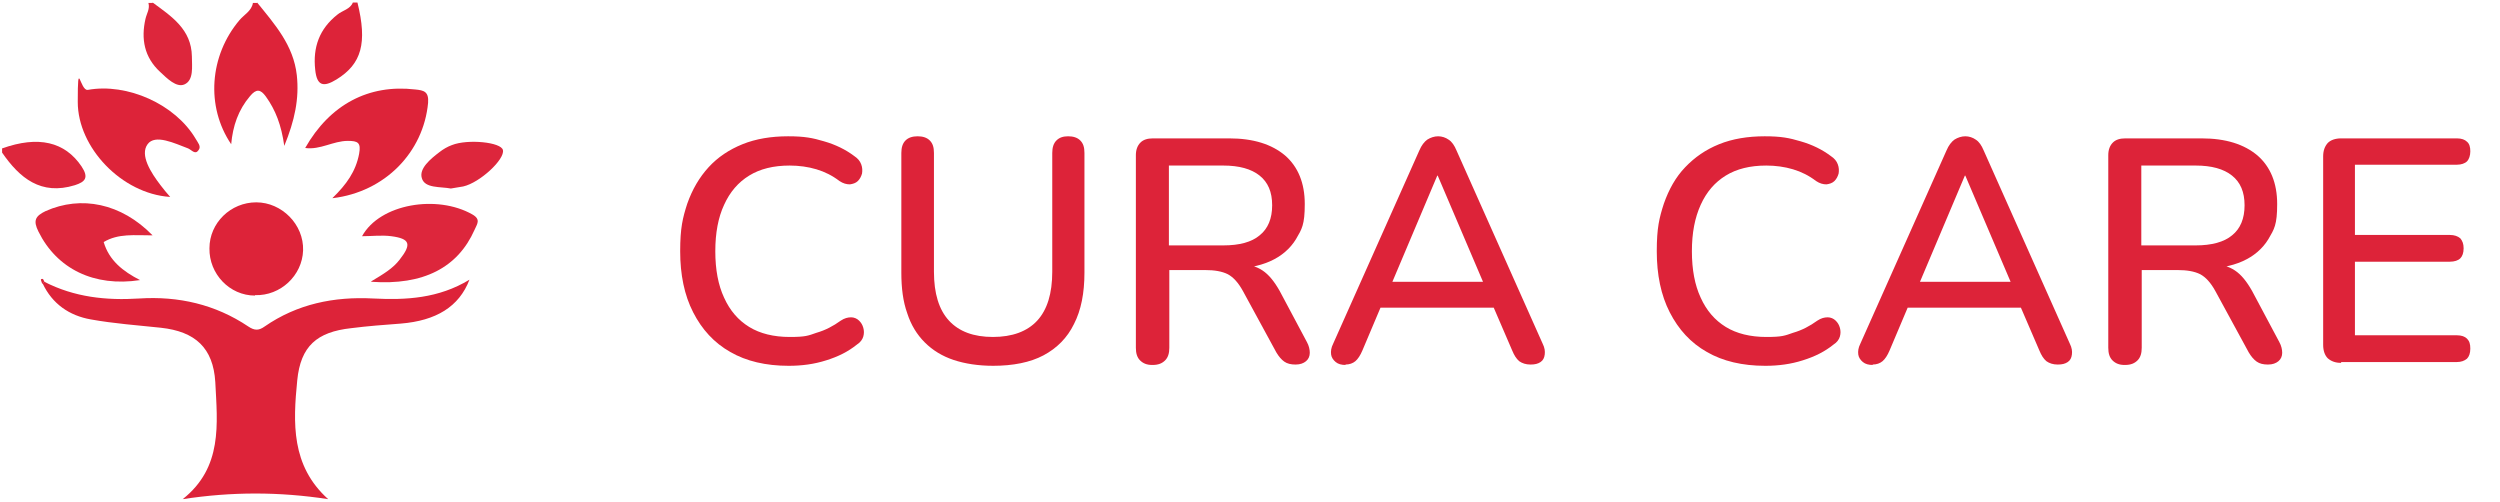 <svg xmlns="http://www.w3.org/2000/svg" viewBox="0 0 598 120"><defs><style>      .cls-1 {        fill: #dd263c;      }      .cls-2 {        fill: #dd2339;      }    </style></defs><g><g id="Layer_1"><g id="Layer_1-2" data-name="Layer_1"><g><path class="cls-2" d="M61.5.6c4.2,5.2,8.7,10.2,9.5,17.4.6,5.6-.5,10.8-3,16.9-.7-5-2.1-8.6-4.4-11.8-1.3-1.8-2.3-1.9-3.8-.1-2.8,3.3-4.1,7.1-4.5,11.5-6.1-9-5.2-21.2,2-29.7,1.1-1.3,2.9-2.2,3.2-4.1h1Z"></path><path class="cls-1" d="M.5,35.5c8.7-3.1,15-1.6,19,4.3,1.8,2.7.9,3.7-1.6,4.5-8.1,2.5-13.2-1.7-17.4-7.8v-1Z"></path><path class="cls-1" d="M36.5.6c4.5,3.3,9.3,6.4,9.4,12.9,0,2.4.5,5.7-1.8,6.7-1.9.8-4.1-1.4-5.8-3-3.8-3.5-4.6-7.9-3.5-12.7.3-1.3,1.1-2.4.7-3.8h1,0Z"></path><path class="cls-2" d="M85.5.6c2.4,9.7,1,14.7-5,18.4-3.1,1.9-4.7,1.6-5.1-2.3-.6-5.4,1-9.8,5.3-13.2,1.2-1,3.1-1.3,3.7-2.9h1.1Z"></path><path class="cls-2" d="M10.6,67.4c7.2,3.7,14.8,4.5,22.7,4,9.4-.6,18.2,1.4,26.1,6.7,1.5,1,2.5,1,3.9,0,7.8-5.4,16.6-7.2,26-6.7,7.8.4,15.6,0,23-4.5-2.5,6.5-8,9.8-16.4,10.5-4,.3-8,.6-11.9,1.1-8.2.9-12.1,4.3-12.9,12.5-1,10.1-1.5,20.4,7.4,28.4-11.7-1.8-23.1-1.8-34.8,0,9.6-7.6,8.3-18,7.8-28-.5-8.2-4.8-12.1-13-13-5.6-.6-11.3-1-16.8-2-5.1-.9-9.2-3.7-11.5-8.6.2-.2.3-.3.5-.5h-.1Z"></path><path class="cls-2" d="M79.5,47.4c3.4-3.3,5.6-6.4,6.4-10.6.5-2.7-.3-3.1-2.7-3.1-3.5,0-6.6,2.2-10.2,1.7,5.9-10.4,15.2-15.3,26.3-14,2.1.2,3.3.5,3.1,3.2-1.1,11.8-10.3,21.3-22.8,22.8h-.1Z"></path><path class="cls-2" d="M40.6,47.1c-11.5-.8-22-11.8-22-22.7s.5-2.6,2.4-2.9c9.4-1.7,20.9,3.4,25.8,11.7.5.9,1.4,1.8.7,2.7-.8,1.2-1.6,0-2.5-.4-3.2-1.2-7.9-3.5-9.7-1-1.9,2.6.8,6.8,3.1,9.8.7.9,1.4,1.8,2.3,2.8h0Z"></path><path class="cls-2" d="M61,70.7c-6.1,0-11-5.2-10.9-11.3,0-6.1,5.1-11,11.2-11s11.4,5.3,11.2,11.5c-.2,6-5.4,10.9-11.5,10.7h0Z"></path><path class="cls-1" d="M88.8,67.3c3-1.8,5.2-3.1,6.8-5.2,2.9-3.7,2.5-5-2-5.6-2.3-.3-4.6,0-7,0,4.3-7.8,18-10,26.4-5.2,2.1,1.2,1.1,2.3.5,3.7-4,9-12.2,13.3-24.7,12.4h0Z"></path><path class="cls-1" d="M36.6,56.3c-4.5,0-8.3-.5-11.8,1.6,1.3,4.4,4.6,7,8.7,9.1-11,1.7-19.9-2.7-24.3-11.6-1.3-2.6-.8-3.7,1.7-4.9,8.5-3.8,18.1-1.9,25.6,5.8h0Z"></path><path class="cls-1" d="M107.9,45.1c-2.6-.5-6.3,0-7-2.5-.7-2.3,2.1-4.6,4.2-6.2.9-.7,1.9-1.3,3-1.7,3.8-1.5,11.8-.7,12.2,1.2.5,2.2-5.5,7.8-9.5,8.7-1,.2-2,.3-3,.5h.1Z"></path><path class="cls-2" d="M10.1,67.9c-.1-.4-.4-1-.3-1.1.6-.3.6.2.8.6-.1.2-.3.3-.5.5Z"></path></g></g><g><path class="cls-2" d="M188.6,87.5c-5.4,0-10.1-1.1-13.9-3.3-3.9-2.2-6.8-5.4-8.9-9.5-2.1-4.1-3.1-9-3.1-14.6s.6-8,1.7-11.4c1.2-3.4,2.9-6.3,5.1-8.7s4.9-4.2,8.1-5.5c3.2-1.3,6.9-1.9,10.9-1.9s5.9.4,8.6,1.2c2.8.8,5.2,2,7.2,3.5.9.6,1.4,1.2,1.7,2,.3.8.3,1.5.2,2.2-.2.7-.5,1.3-1,1.8-.5.5-1.2.7-1.9.8-.8,0-1.6-.2-2.5-.8-1.7-1.3-3.5-2.2-5.5-2.8-2-.6-4.2-.9-6.4-.9-3.9,0-7.1.8-9.7,2.4-2.6,1.6-4.6,3.9-6,7-1.4,3-2.1,6.7-2.1,11.1s.7,8.1,2.1,11.1c1.4,3.1,3.4,5.4,6,7,2.6,1.6,5.9,2.4,9.7,2.4s4.4-.3,6.4-1c2.1-.6,4-1.6,5.8-2.9.9-.6,1.7-.8,2.5-.8.7,0,1.4.3,1.9.8.5.5.8,1,1,1.7.2.7.2,1.4,0,2.1s-.7,1.4-1.5,1.9c-2.1,1.7-4.5,2.9-7.4,3.8-2.8.9-5.8,1.3-8.9,1.3Z"></path><path class="cls-2" d="M237.6,87.5c-3.6,0-6.8-.5-9.5-1.4-2.7-.9-5-2.3-6.9-4.2-1.9-1.9-3.3-4.2-4.2-7-1-2.8-1.4-6-1.4-9.7v-28.6c0-1.3.3-2.3,1-3,.7-.7,1.7-1,2.9-1s2.2.3,2.9,1c.7.7,1,1.6,1,3v28.4c0,5.2,1.2,9.1,3.6,11.7,2.4,2.6,5.9,3.9,10.5,3.9s8.2-1.3,10.6-3.9c2.4-2.6,3.6-6.5,3.6-11.7v-28.4c0-1.3.3-2.3,1-3,.7-.7,1.6-1,2.8-1s2.2.3,2.9,1c.7.7,1,1.6,1,3v28.6c0,4.9-.8,9-2.5,12.3-1.6,3.3-4.1,5.8-7.3,7.5-3.2,1.7-7.3,2.5-12.1,2.5Z"></path><path class="cls-2" d="M275.6,87.3c-1.3,0-2.2-.4-2.9-1.1-.7-.7-1-1.7-1-3v-46.1c0-1.3.4-2.3,1.1-3,.7-.7,1.7-1,3-1h18.2c5.8,0,10.2,1.4,13.4,4.1,3.1,2.7,4.7,6.6,4.7,11.6s-.7,6-2.1,8.4c-1.4,2.3-3.5,4.1-6.2,5.3-2.7,1.2-6,1.8-9.8,1.8l.7-1.1h2c2,0,3.8.5,5.3,1.5,1.5,1,2.8,2.6,4.1,4.9l6.5,12.2c.5.9.7,1.8.7,2.6,0,.8-.3,1.5-.9,2-.6.5-1.4.8-2.5.8s-2-.2-2.7-.7c-.7-.5-1.3-1.2-1.9-2.2l-8-14.7c-1.1-2-2.3-3.3-3.6-4-1.4-.7-3.2-1-5.4-1h-8.6v18.6c0,1.3-.3,2.3-1,3-.7.7-1.6,1.1-3,1.1ZM279.6,58.7h13c3.9,0,6.8-.8,8.7-2.4,2-1.6,3-4,3-7.2s-1-5.5-3-7.1c-2-1.6-4.9-2.4-8.7-2.4h-13v19.2Z"></path><path class="cls-2" d="M321.9,87.3c-1,0-1.8-.2-2.4-.7-.6-.5-1-1.1-1.1-1.8-.1-.8,0-1.6.5-2.6l20.6-46.2c.5-1.2,1.2-2.1,1.9-2.6.8-.5,1.7-.8,2.6-.8s1.8.3,2.5.8c.8.5,1.4,1.4,1.9,2.6l20.6,46.2c.5,1,.6,1.8.5,2.6-.1.8-.4,1.4-1,1.8-.6.4-1.3.6-2.4.6s-2-.3-2.7-.8c-.7-.6-1.2-1.4-1.7-2.6l-5.3-12.3,3.6,2.1h-32.4l3.5-2.1-5.2,12.3c-.5,1.2-1.1,2.1-1.7,2.6-.6.5-1.4.8-2.4.8ZM343.8,42l-11.5,27.2-1.9-1.8h26.8l-1.7,1.8-11.6-27.2h-.2Z"></path><path class="cls-2" d="M422.2,87.5c-5.4,0-10.1-1.1-13.9-3.3-3.9-2.2-6.8-5.4-8.9-9.5-2.1-4.1-3.1-9-3.1-14.6s.6-8,1.7-11.4c1.2-3.4,2.8-6.3,5.1-8.7s4.9-4.2,8.1-5.5c3.2-1.3,6.9-1.9,10.9-1.9s5.9.4,8.6,1.2c2.8.8,5.2,2,7.2,3.5.9.6,1.4,1.2,1.7,2,.3.8.3,1.5.2,2.2-.2.7-.5,1.3-1,1.8-.5.5-1.2.7-1.9.8-.8,0-1.6-.2-2.5-.8-1.7-1.3-3.5-2.2-5.5-2.8-2-.6-4.2-.9-6.4-.9-3.9,0-7.1.8-9.7,2.4-2.6,1.6-4.6,3.9-6,7s-2.1,6.7-2.1,11.1.7,8.1,2.1,11.1c1.4,3.1,3.4,5.4,6,7,2.6,1.6,5.9,2.4,9.7,2.4s4.4-.3,6.4-1c2.1-.6,4-1.6,5.8-2.9.9-.6,1.7-.8,2.5-.8.7,0,1.4.3,1.9.8.5.5.8,1,1,1.7.2.7.2,1.4,0,2.1-.2.7-.7,1.4-1.5,1.9-2.1,1.7-4.5,2.9-7.4,3.8-2.8.9-5.8,1.3-8.9,1.3Z"></path><path class="cls-2" d="M448,87.3c-1,0-1.8-.2-2.4-.7-.6-.5-1-1.1-1.1-1.8-.1-.8,0-1.6.5-2.6l20.6-46.2c.5-1.2,1.2-2.1,1.9-2.6.8-.5,1.7-.8,2.6-.8s1.8.3,2.5.8c.8.5,1.4,1.4,1.9,2.6l20.6,46.2c.5,1,.6,1.8.5,2.6-.1.8-.4,1.4-1,1.8-.6.4-1.3.6-2.4.6s-2-.3-2.7-.8c-.7-.6-1.2-1.4-1.7-2.6l-5.3-12.3,3.6,2.1h-32.4l3.5-2.1-5.2,12.3c-.5,1.2-1.1,2.1-1.7,2.6-.6.5-1.4.8-2.4.8ZM470,42l-11.5,27.2-1.9-1.8h26.8l-1.7,1.8-11.6-27.2h-.2Z"></path><path class="cls-2" d="M508.2,87.3c-1.3,0-2.2-.4-2.9-1.1-.7-.7-1-1.7-1-3v-46.1c0-1.3.4-2.3,1.1-3,.7-.7,1.7-1,3-1h18.2c5.8,0,10.2,1.4,13.4,4.1,3.1,2.7,4.7,6.6,4.7,11.6s-.7,6-2.1,8.4c-1.4,2.3-3.5,4.1-6.2,5.3-2.7,1.2-6,1.8-9.8,1.8l.7-1.1h2c2,0,3.8.5,5.3,1.5,1.5,1,2.8,2.6,4.1,4.9l6.5,12.2c.5.9.7,1.8.7,2.6,0,.8-.3,1.5-.9,2-.6.5-1.4.8-2.5.8s-2-.2-2.7-.7c-.7-.5-1.3-1.2-1.9-2.2l-8-14.7c-1.1-2-2.3-3.3-3.6-4-1.4-.7-3.2-1-5.4-1h-8.6v18.6c0,1.3-.3,2.3-1,3-.7.7-1.6,1.1-3,1.1ZM512.2,58.7h13c3.8,0,6.8-.8,8.7-2.4,2-1.6,3-4,3-7.2s-1-5.5-3-7.1c-2-1.6-4.9-2.4-8.7-2.4h-13v19.2Z"></path><path class="cls-2" d="M560,86.8c-1.4,0-2.4-.4-3.2-1.1-.7-.7-1.1-1.8-1.1-3.2v-45.1c0-1.4.4-2.4,1.1-3.2.7-.7,1.8-1.1,3.2-1.1h27.7c1.1,0,1.9.3,2.4.8.6.5.8,1.3.8,2.3s-.3,1.9-.8,2.4-1.4.8-2.4.8h-24.4v16.8h22.7c1.1,0,1.9.3,2.5.8.5.6.8,1.3.8,2.4s-.3,1.9-.8,2.4-1.4.8-2.5.8h-22.7v17.6h24.4c1.1,0,1.9.3,2.4.8.6.6.8,1.3.8,2.4s-.3,1.9-.8,2.4c-.6.5-1.4.8-2.4.8h-27.7Z"></path></g></g></g></svg>